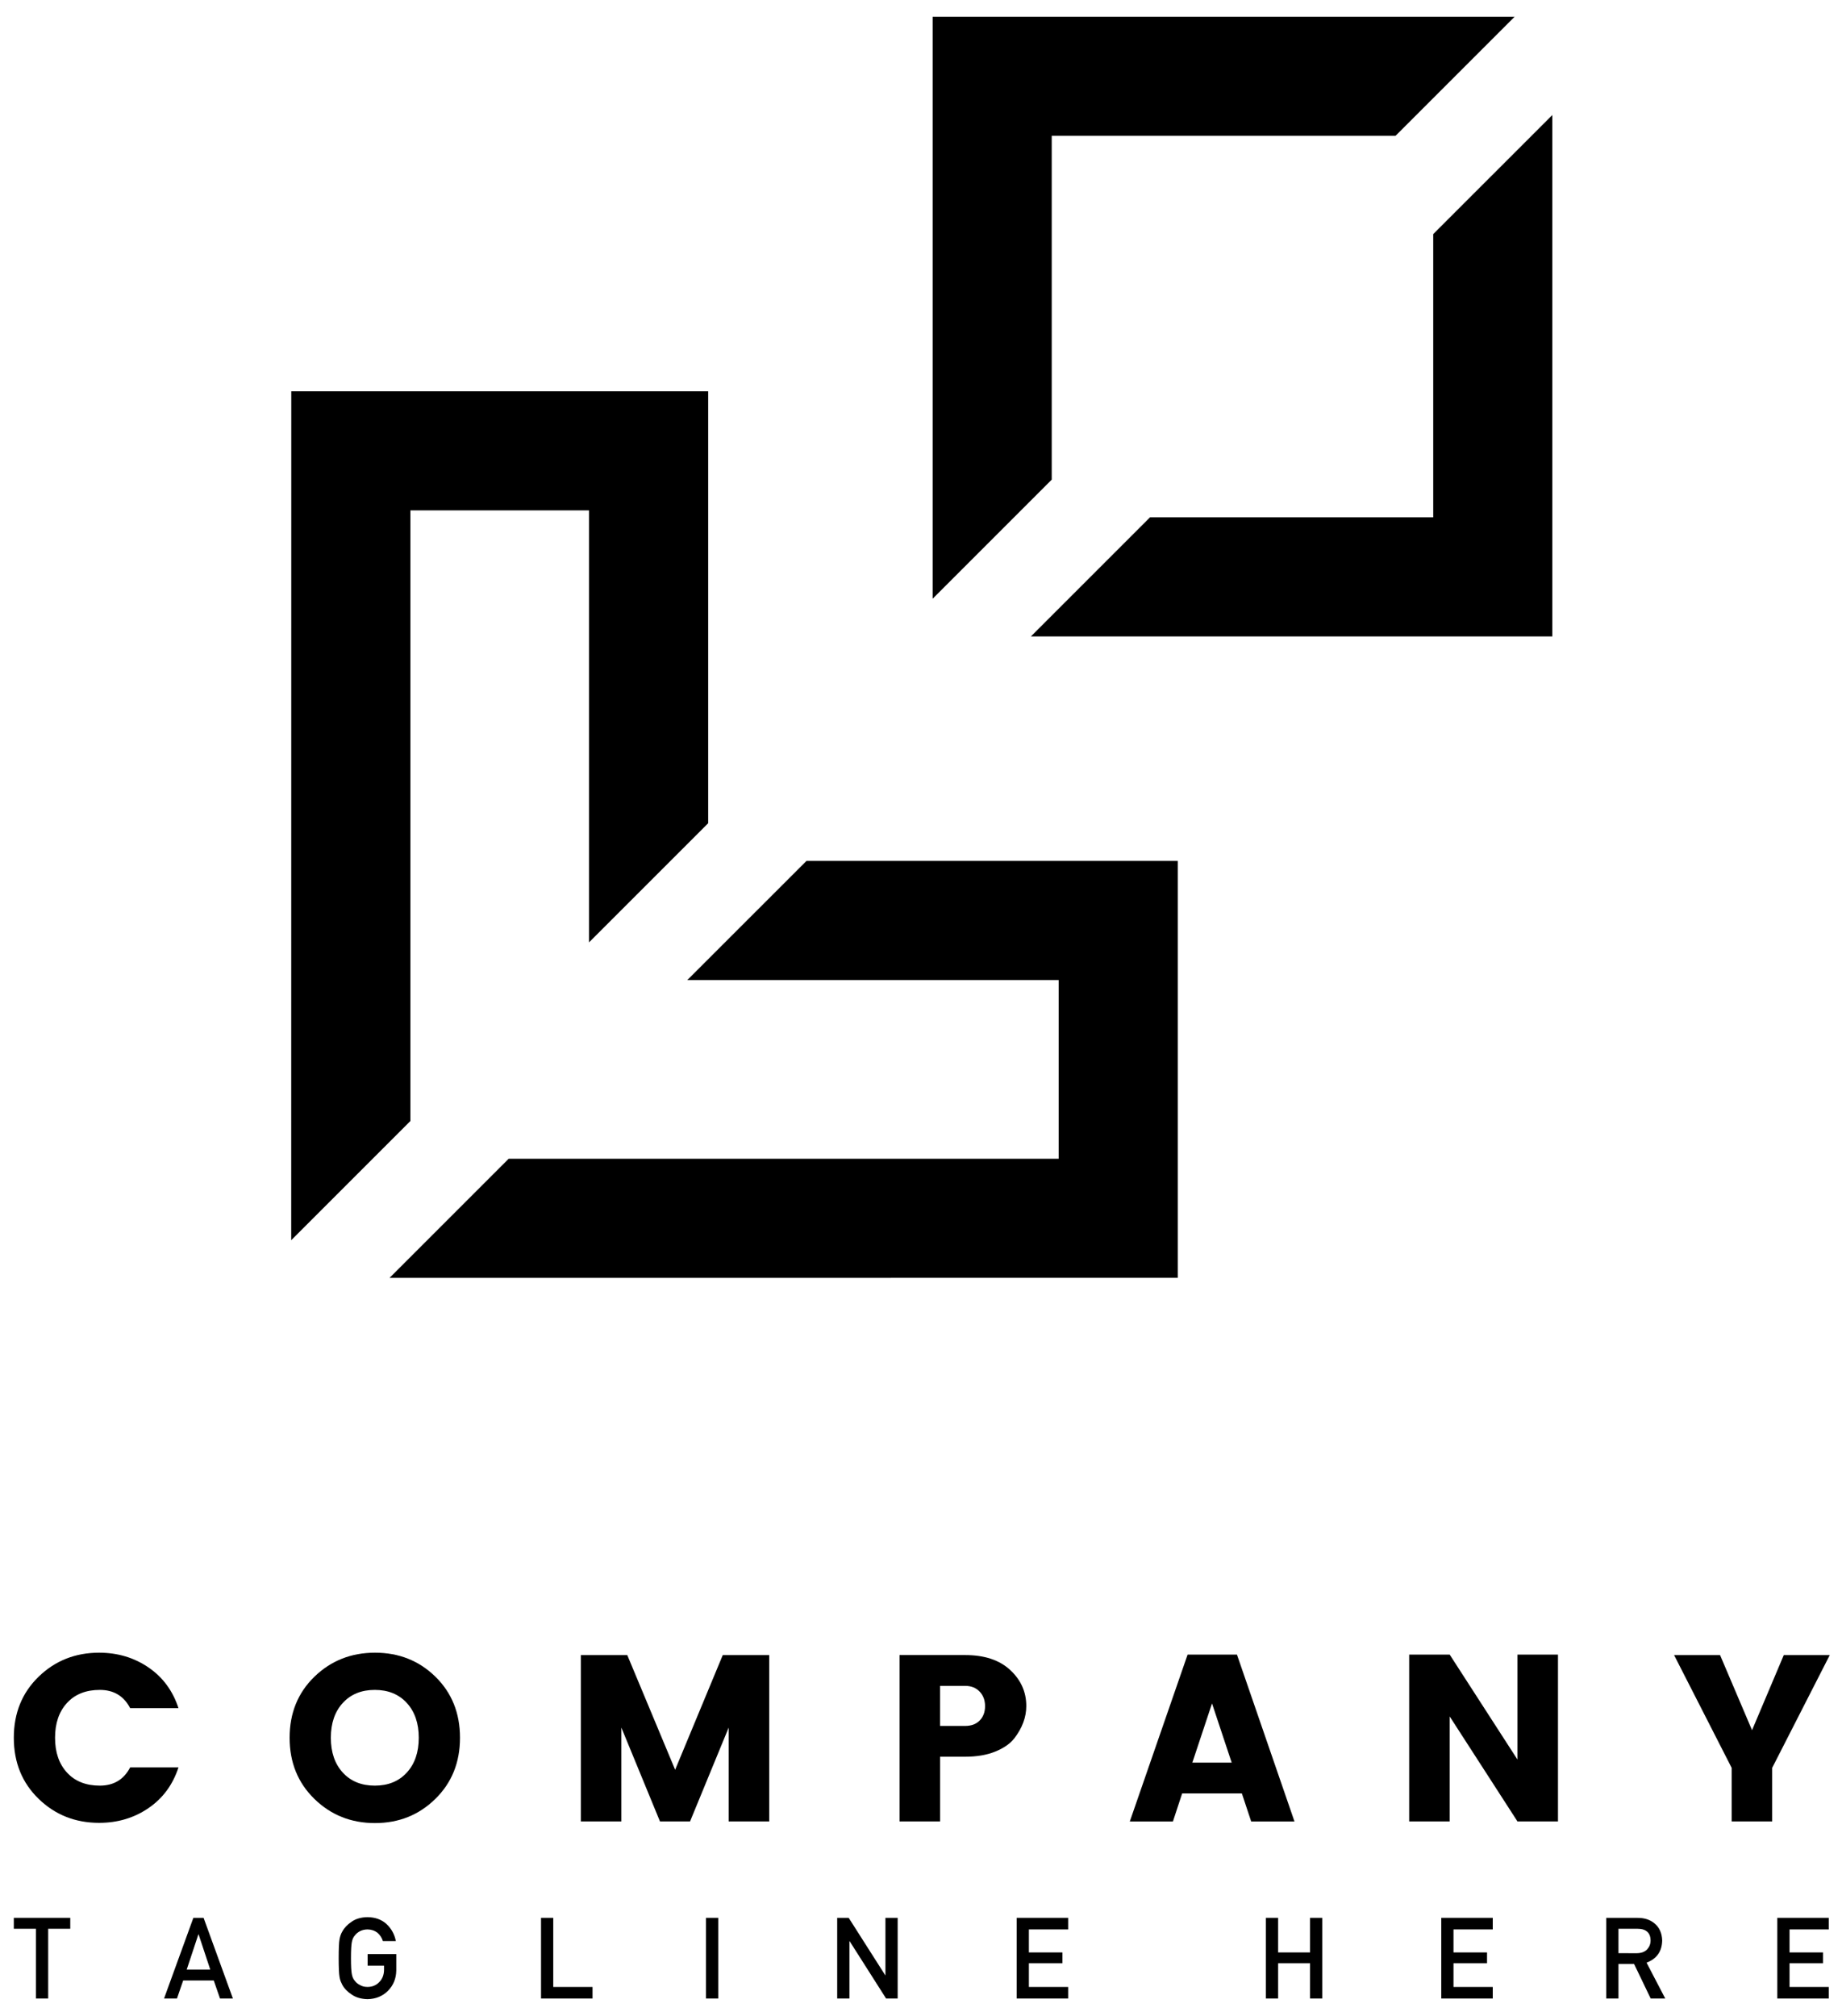 <svg width="106" height="116" viewBox="0 0 106 116" fill="none" xmlns="http://www.w3.org/2000/svg">
<path d="M33.895 29.369V54.227L40.753 47.37V22.517H16.762L16.758 71.365L23.616 64.507V29.369H33.895Z" fill="black"/>
<path d="M60.922 56.397V66.677H29.272L22.415 73.534L67.776 73.53V49.539H46.41L39.551 56.397H60.922Z" fill="black"/>
<path d="M82.477 29.768H66.18L59.326 36.621H89.33V6.619L82.477 13.471V29.768Z" fill="black"/>
<path d="M80.307 7.815L87.16 0.963H53.67V34.452L60.523 27.599V7.815H80.307Z" fill="black"/>
<path d="M0.795 110.986H2.066V115H2.773V110.986H4.043V110.358H0.795V110.986Z" fill="black"/>
<path d="M10.541 113.962H12.301L12.661 115.001H13.403L11.716 110.359H11.127L9.44 115.001H10.184L10.541 113.962ZM11.416 111.31H11.429L12.1 113.338H10.744L11.416 111.31Z" fill="black"/>
<path d="M20.429 111.361C20.503 111.265 20.601 111.186 20.722 111.122C20.841 111.061 20.983 111.028 21.149 111.024C21.374 111.028 21.564 111.093 21.722 111.217C21.873 111.349 21.977 111.508 22.034 111.695H22.779C22.704 111.306 22.526 110.981 22.244 110.717C21.962 110.456 21.596 110.324 21.149 110.319C20.784 110.324 20.479 110.411 20.235 110.58C19.987 110.748 19.807 110.939 19.694 111.153C19.624 111.266 19.572 111.413 19.538 111.596C19.506 111.779 19.49 112.139 19.49 112.678C19.49 113.209 19.506 113.568 19.538 113.755C19.555 113.854 19.576 113.937 19.601 114.003C19.628 114.066 19.659 114.133 19.693 114.203C19.806 114.418 19.986 114.606 20.235 114.77C20.479 114.94 20.784 115.029 21.148 115.037C21.621 115.029 22.014 114.869 22.326 114.557C22.637 114.243 22.796 113.853 22.804 113.389V112.443H21.155V113.109H22.1V113.35C22.096 113.641 22.004 113.876 21.827 114.054C21.648 114.24 21.422 114.334 21.149 114.334C20.983 114.334 20.841 114.299 20.722 114.229C20.602 114.17 20.503 114.092 20.429 113.996C20.338 113.897 20.277 113.766 20.248 113.605C20.214 113.444 20.197 113.135 20.197 112.679C20.197 112.223 20.214 111.912 20.248 111.746C20.277 111.589 20.338 111.461 20.429 111.361Z" fill="black"/>
<path d="M31.134 110.358V115H34.098V114.335H31.838V110.358H31.134Z" fill="black"/>
<path d="M41.332 110.358H40.628V115H41.332V110.358Z" fill="black"/>
<path d="M50.94 113.657L48.839 110.358H48.177V115H48.881V111.702H48.893L50.991 115H51.657V110.358H50.953V113.657H50.94Z" fill="black"/>
<path d="M61.468 111.024V110.358H58.505V115H61.468V114.335H59.209V112.972H61.137V112.348H59.209V111.024H61.468Z" fill="black"/>
<path d="M76.091 115V110.358H75.388V112.348H73.551V110.358H72.847V115H73.551V112.972H75.388V115H76.091Z" fill="black"/>
<path d="M85.903 111.024V110.358H82.939V115H85.903V114.335H83.643V112.972H85.573V112.348H83.643V111.024H85.903Z" fill="black"/>
<path d="M94.753 112.938C95.344 112.711 95.642 112.286 95.652 111.655C95.637 111.225 95.486 110.897 95.193 110.664C94.945 110.462 94.632 110.36 94.242 110.36H92.433V115H93.136V113.013H94.035L94.99 115H95.829L94.753 112.938ZM93.136 112.392V110.987H94.237C94.465 110.987 94.636 111.033 94.753 111.129C94.904 111.235 94.98 111.412 94.985 111.655C94.985 111.857 94.919 112.024 94.793 112.165C94.661 112.312 94.464 112.388 94.201 112.393L93.136 112.392Z" fill="black"/>
<path d="M102.277 115H105.241V114.335H102.981V112.972H104.91V112.348H102.981V111.024H105.241V110.358H102.277V115Z" fill="black"/>
<path d="M7.49 101.701C7.126 102.4 6.544 102.75 5.745 102.75C4.945 102.75 4.315 102.501 3.856 102C3.397 101.501 3.168 100.833 3.168 99.996C3.168 99.16 3.397 98.492 3.856 97.992C4.315 97.492 4.945 97.242 5.745 97.242C6.544 97.242 7.126 97.592 7.49 98.292H10.271C9.944 97.292 9.367 96.51 8.54 95.946C7.713 95.383 6.767 95.101 5.704 95.101C4.332 95.101 3.17 95.563 2.22 96.485C1.27 97.407 0.795 98.578 0.795 99.996C0.795 101.415 1.27 102.585 2.22 103.508C3.17 104.43 4.331 104.892 5.704 104.892C6.767 104.892 7.713 104.611 8.54 104.047C9.367 103.484 9.944 102.702 10.271 101.702H7.49V101.701Z" fill="black"/>
<path d="M26.471 99.996C26.471 98.578 26 97.408 25.059 96.485C24.118 95.563 22.959 95.101 21.582 95.101C20.204 95.101 19.041 95.563 18.091 96.485C17.142 97.407 16.666 98.578 16.666 99.996C16.666 101.415 17.141 102.587 18.091 103.514C19.041 104.441 20.202 104.905 21.576 104.905C22.948 104.905 24.107 104.442 25.052 103.514C25.998 102.587 26.471 101.415 26.471 99.996ZM23.409 102C22.95 102.501 22.337 102.75 21.568 102.75C20.8 102.75 20.186 102.501 19.727 102C19.268 101.501 19.039 100.833 19.039 99.996C19.039 99.16 19.268 98.492 19.727 97.992C20.186 97.492 20.8 97.242 21.568 97.242C22.336 97.242 22.95 97.492 23.409 97.992C23.868 98.492 24.098 99.16 24.098 99.996C24.098 100.833 23.868 101.501 23.409 102Z" fill="black"/>
<path d="M44.265 95.238H41.592L38.852 101.837L36.097 95.238H33.425V104.81H35.757V99.41L37.979 104.81H39.71L41.933 99.41V104.81H44.265V95.238Z" fill="black"/>
<path d="M54.095 101.087H55.541C56.205 101.087 56.779 100.99 57.266 100.794C57.752 100.598 58.118 100.346 58.364 100.037C58.827 99.437 59.059 98.815 59.059 98.169C59.059 97.36 58.749 96.668 58.132 96.096C57.514 95.524 56.651 95.237 55.542 95.237H51.765V104.809H54.097V101.087H54.095ZM54.095 97.01H55.541C55.886 97.01 56.163 97.119 56.373 97.338C56.582 97.556 56.686 97.835 56.686 98.176C56.686 98.517 56.584 98.792 56.379 99.001C56.175 99.21 55.895 99.315 55.541 99.315H54.095V97.01Z" fill="black"/>
<path d="M71.182 95.21H68.342L65.016 104.812H67.498L68.028 103.2H71.465L72 104.812H74.492L71.182 95.21ZM68.615 101.426L69.747 98.02L70.879 101.426H68.615Z" fill="black"/>
<path d="M89.656 104.81V95.21H87.324V101.25L83.424 95.21H81.093V104.81H83.424V98.769L87.324 104.81H89.656Z" fill="black"/>
<path d="M100.823 99.56L98.983 95.238H96.337L99.651 101.728V104.81H101.982V101.728L105.296 95.238H102.65L100.823 99.56Z" fill="black"/>
</svg>
